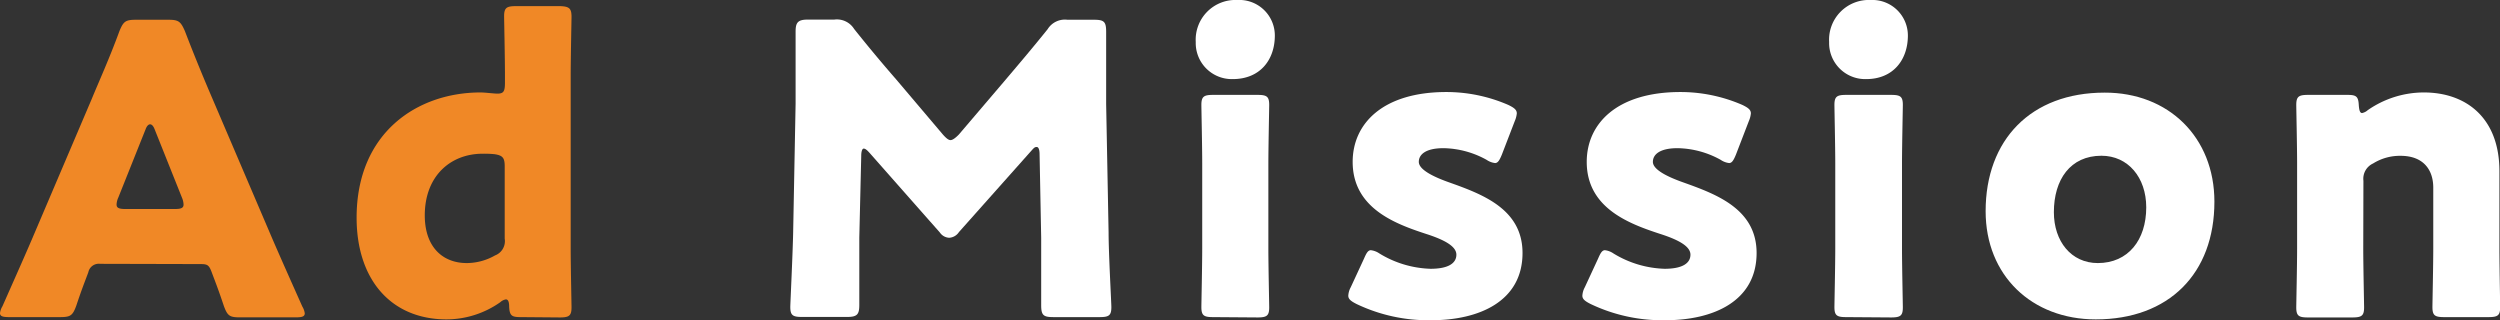 <svg xmlns="http://www.w3.org/2000/svg" viewBox="0 0 297.45 38.07"><rect x="0" y="0" width="297.45" height="38.07" fill="#333333" stroke="none"/><g id="レイヤー_2" data-name="レイヤー 2"><g id="レイヤー_1-2" data-name="レイヤー 1"><path d="M11.91,31.39a1.27,1.27,0,0,0-1.4,1c-.33.91-.72,1.83-1.44,4-.43,1.15-.67,1.34-1.92,1.34H1.1c-.76,0-1.1-.09-1.1-.48a2.08,2.08,0,0,1,.29-.81c1.77-4,2.73-6.15,3.55-8.07L10.9,11.81C11.81,9.6,13,7,14.21,3.7c.48-1.16.72-1.35,2-1.35H20c1.25,0,1.49.19,2,1.35,1.25,3.26,2.4,6,3.26,8l7.06,16.51c.91,2.11,1.87,4.27,3.65,8.26a2.08,2.08,0,0,1,.29.81c0,.39-.34.48-1.11.48H28.56c-1.25,0-1.49-.19-1.92-1.34-.72-2.16-1.1-3.08-1.44-4s-.53-1-1.39-1Zm2.16-7.87a2.12,2.12,0,0,0-.2.82c0,.43.34.53,1.11.53h5.76c.77,0,1.1-.1,1.1-.53a2.27,2.27,0,0,0-.19-.82l-3.26-8.16c-.15-.38-.34-.57-.53-.57s-.39.19-.53.57Z" fill="#f08826"/><path d="M61.92,37.73c-1.05,0-1.29-.19-1.34-1.25,0-.62-.15-.86-.39-.86a1.33,1.33,0,0,0-.67.34A11.16,11.16,0,0,1,53.14,38c-6.63,0-10.71-4.75-10.71-12.1C42.43,15.75,49.68,11,57.17,11c.53,0,1.63.14,2,.14.77,0,.91-.28.91-1.34V8.93c0-2-.1-6.63-.1-7,0-1,.29-1.2,1.4-1.2h5.28C67.73.77,68,1,68,2c0,.33-.1,5-.1,7V29.57c0,2,.1,6.62.1,7,0,1-.29,1.2-1.39,1.2ZM57.41,18.29c-3.74,0-6.87,2.59-6.87,7.34,0,3.75,2.12,5.67,5,5.67a6.85,6.85,0,0,0,3.36-.91,1.82,1.82,0,0,0,1.15-2V19.78c0-1-.24-1.3-1.25-1.44A12.46,12.46,0,0,0,57.41,18.29Z" fill="#f08826"/><path d="M102.24,28.27c0,2.64,0,6.87,0,8s-.24,1.44-1.44,1.44H95.42c-1.1,0-1.39-.19-1.39-1.2,0-.34.29-6.34.34-8.88l.29-15.27c0-2.64,0-7.53,0-8.59s.24-1.44,1.44-1.44h3.16a2.42,2.42,0,0,1,2.36,1.11c1.68,2.11,3.36,4.12,5,6L112.18,16c.38.43.67.67.91.67s.58-.24,1-.67l5.33-6.25c1.63-1.92,3.5-4.12,5.23-6.28A2.41,2.41,0,0,1,127,2.35h3.17c1.2,0,1.44.24,1.44,1.44,0,2.16,0,4.85,0,8.59l.29,15.27c0,2.45.33,8.4.33,8.88,0,1-.28,1.2-1.39,1.2h-5.52c-1.2,0-1.44-.24-1.44-1.44s0-6.1,0-8l-.19-9.93c0-.48-.1-.87-.34-.87s-.33.1-.67.48l-8.59,9.65a1.49,1.49,0,0,1-1.15.67,1.42,1.42,0,0,1-1.11-.62l-8.35-9.46c-.34-.38-.53-.53-.72-.53s-.29.39-.29.87Z" fill="#fff"/><path d="M151.68,4.22c0,2.93-1.78,5.19-5,5.19A4.29,4.29,0,0,1,142.27,5a4.73,4.73,0,0,1,4.94-5A4.23,4.23,0,0,1,151.68,4.22Zm-7.35,33.51c-1.1,0-1.39-.19-1.39-1.2,0-.34.1-5,.1-7V19.49c0-2-.1-6.63-.1-7,0-1,.29-1.2,1.39-1.2h5.29c1.1,0,1.39.19,1.39,1.2,0,.33-.1,5-.1,7V29.57c0,2,.1,6.62.1,7,0,1-.29,1.2-1.39,1.2Z" fill="#fff"/><path d="M181.15,30.1c0,5.76-5.18,8-10.85,8a19.82,19.82,0,0,1-8.88-1.92c-.67-.34-1-.58-1-1a2.35,2.35,0,0,1,.29-1l1.58-3.41c.29-.67.48-1,.82-1a2.26,2.26,0,0,1,1,.38,12.33,12.33,0,0,0,6.1,1.83c2.06,0,3.07-.63,3.07-1.68s-1.59-1.83-3.7-2.5c-3.65-1.2-8.64-3.07-8.64-8.54,0-4.56,3.6-8.31,11.14-8.31a18.45,18.45,0,0,1,7.39,1.54c.67.33,1,.57,1,1a3,3,0,0,1-.24.91l-1.54,4c-.28.68-.48,1-.81,1a2.26,2.26,0,0,1-1-.38,10.9,10.9,0,0,0-5.14-1.39c-2.06,0-2.93.72-2.93,1.63s1.68,1.77,3.75,2.49C176.45,23.14,181.15,24.91,181.15,30.1Z" fill="#fff"/><path d="M209,30.1c0,5.76-5.18,8-10.85,8a19.82,19.82,0,0,1-8.88-1.92c-.67-.34-1-.58-1-1a2.35,2.35,0,0,1,.29-1l1.58-3.41c.29-.67.48-1,.82-1a2.26,2.26,0,0,1,1,.38,12.33,12.33,0,0,0,6.1,1.83c2.06,0,3.07-.63,3.07-1.68s-1.59-1.83-3.7-2.5c-3.65-1.2-8.64-3.07-8.64-8.54,0-4.56,3.6-8.31,11.14-8.31a18.45,18.45,0,0,1,7.39,1.54c.67.33,1,.57,1,1a3,3,0,0,1-.24.91l-1.54,4c-.28.68-.48,1-.81,1a2.26,2.26,0,0,1-1-.38,10.9,10.9,0,0,0-5.14-1.39c-2.06,0-2.93.72-2.93,1.63s1.68,1.77,3.75,2.49C204.29,23.14,209,24.91,209,30.1Z" fill="#fff"/><path d="M227,4.22c0,2.93-1.78,5.19-4.95,5.19A4.29,4.29,0,0,1,217.63,5a4.73,4.73,0,0,1,4.94-5A4.23,4.23,0,0,1,227,4.22Zm-7.35,33.51c-1.1,0-1.39-.19-1.39-1.2,0-.34.1-5,.1-7V19.49c0-2-.1-6.63-.1-7,0-1,.29-1.2,1.39-1.2H225c1.11,0,1.4.19,1.4,1.2,0,.33-.1,5-.1,7V29.57c0,2,.1,6.62.1,7,0,1-.29,1.2-1.4,1.2Z" fill="#fff"/><path d="M263.47,24c0,8.55-5.42,14-14.11,14-7.63,0-13.11-5.23-13.11-12.87,0-8.49,5.38-14.11,14.16-14.11C258,11,263.47,16.32,263.47,24Zm-19.1,1.25c0,3.46,2.06,6.05,5.23,6.05,3.6,0,5.76-2.74,5.76-6.63,0-3.55-2.16-6.14-5.33-6.14C246.33,18.53,244.37,21.36,244.37,25.25Z" fill="#fff"/><path d="M281.18,29.57c0,2,.1,6.62.1,7,0,1-.29,1.2-1.4,1.2H274.6c-1.1,0-1.39-.19-1.39-1.2,0-.34.1-5,.1-7V19.49c0-2-.1-6.63-.1-7,0-1,.29-1.2,1.39-1.2h4.71c1.05,0,1.29.19,1.34,1.25.05.62.15.91.39.91a1.43,1.43,0,0,0,.67-.34A11.71,11.71,0,0,1,288.38,11c5.09,0,9,3.07,9,9.36v9.17c0,2,.09,6.62.09,7,0,1-.28,1.2-1.39,1.2h-5.28c-1.1,0-1.39-.19-1.39-1.2,0-.34.1-5,.1-7v-7.2c0-2.11-1.16-3.79-3.89-3.79a6,6,0,0,0-3.27.91,2,2,0,0,0-1.15,2.06Z" fill="#fff"/></g></g></svg>